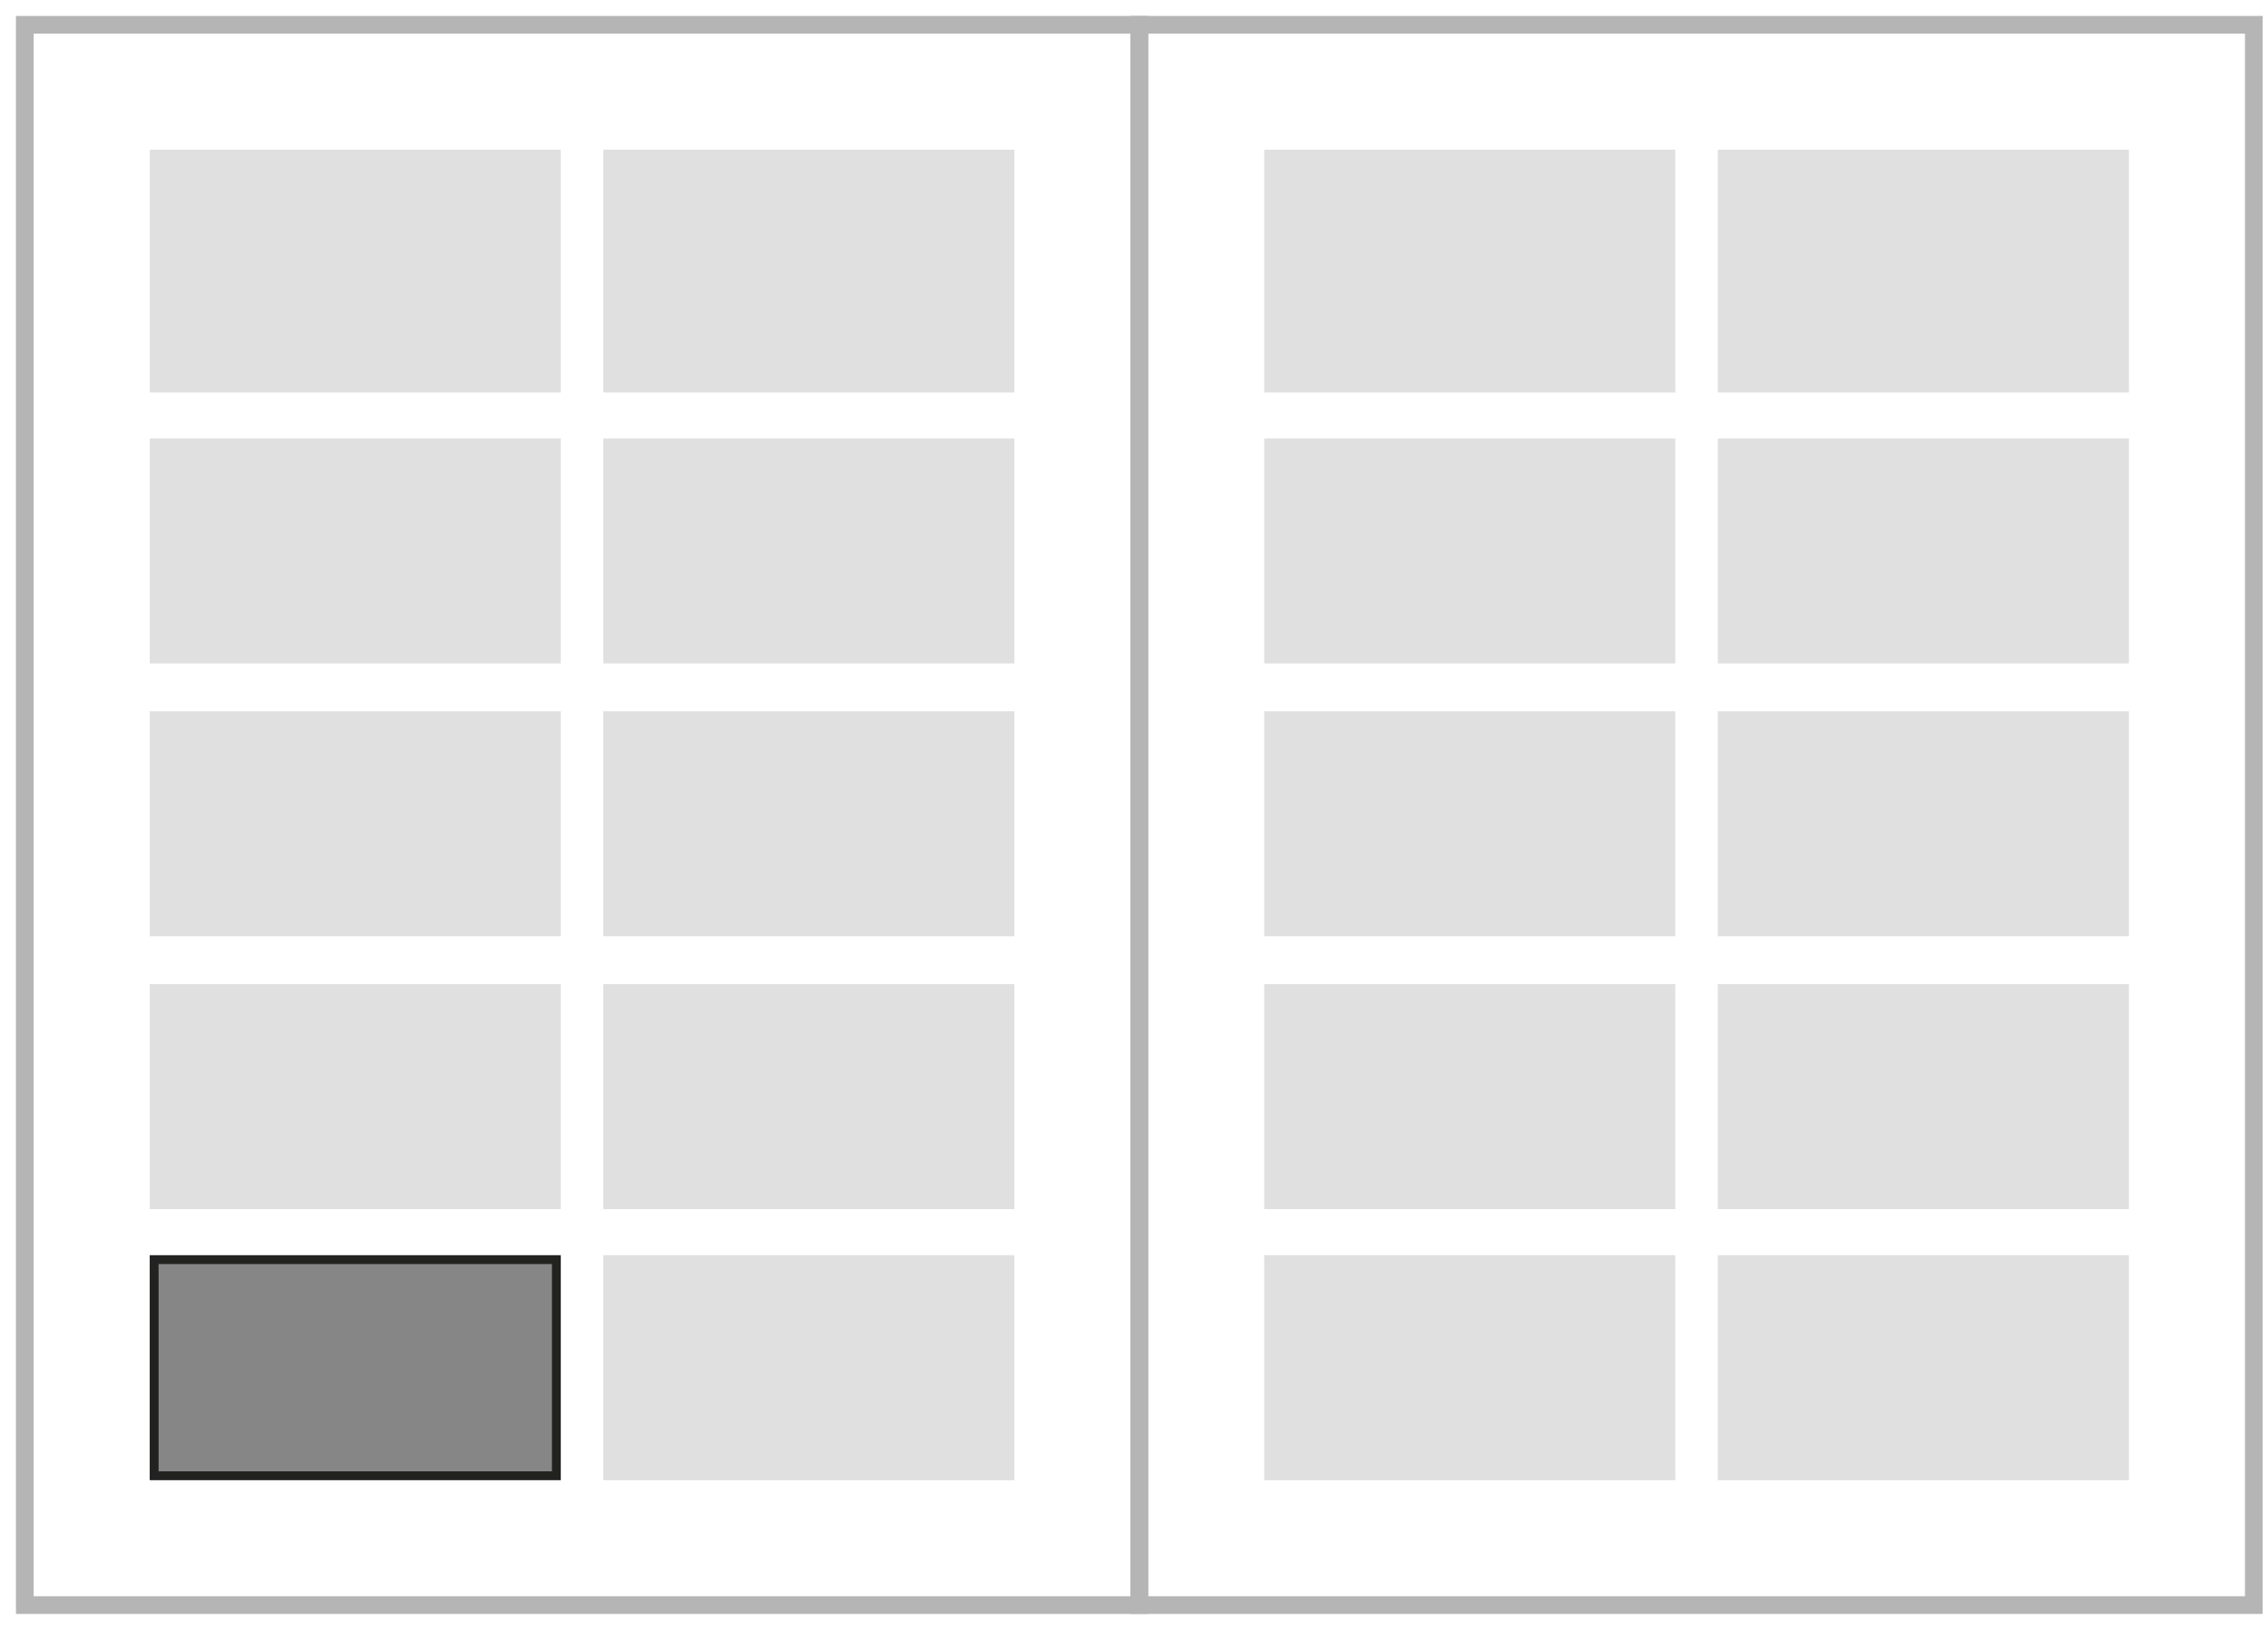 <?xml version="1.0" encoding="utf-8"?>
<!-- Generator: Adobe Illustrator 23.1.1, SVG Export Plug-In . SVG Version: 6.00 Build 0)  -->
<svg version="1.1" id="Calque_1" xmlns="http://www.w3.org/2000/svg" xmlns:xlink="http://www.w3.org/1999/xlink" x="0px" y="0px"
	 viewBox="0 0 128 92" style="enable-background:new 0 0 128 92;" xml:space="preserve">
<style type="text/css">
	.st0{fill:none;stroke:#B5B5B5;}
	.st1{fill-rule:evenodd;clip-rule:evenodd;fill:#868686;stroke:#222221;stroke-width:0.5;stroke-miterlimit:10;}
	.st2{fill-rule:evenodd;clip-rule:evenodd;fill:#E0E0E0;stroke:#E0E0E0;stroke-width:0.5;}
</style>
<path class="st0" d="M1.4,90.6h62.9V1.4H1.4V90.6z"/>
<path class="st1" d="M8.7,83.3h22.7V71.1H8.7V83.3z"/>
<path class="st2" d="M8.7,68h22.7V55.8H8.7V68z"/>
<path class="st2" d="M8.7,52.6h22.7V40.4H8.7V52.6z"/>
<path class="st2" d="M8.7,37.2h22.7V25H8.7V37.2z"/>
<path class="st2" d="M8.7,21.9h22.7V8.7H8.7V21.9z"/>
<path class="st2" d="M34.3,83.3H57V71.1H34.3V83.3z"/>
<path class="st2" d="M34.3,68H57V55.8H34.3V68z"/>
<path class="st2" d="M34.3,52.6H57V40.4H34.3V52.6z"/>
<path class="st2" d="M34.3,37.2H57V25H34.3V37.2z"/>
<path class="st2" d="M34.3,21.9H57V8.7H34.3V21.9z"/>
<path class="st2" d="M71.6,83.3h22.7V71.1H71.6V83.3z"/>
<path class="st2" d="M71.6,68h22.7V55.8H71.6V68z"/>
<path class="st2" d="M71.6,52.6h22.7V40.4H71.6V52.6z"/>
<path class="st2" d="M71.6,37.2h22.7V25H71.6V37.2z"/>
<path class="st2" d="M71.6,21.9h22.7V8.7H71.6V21.9z"/>
<path class="st2" d="M97.2,83.3h22.7V71.1H97.2V83.3z"/>
<path class="st2" d="M97.2,68h22.7V55.8H97.2V68z"/>
<path class="st2" d="M97.2,52.6h22.7V40.4H97.2V52.6z"/>
<path class="st2" d="M97.2,37.2h22.7V25H97.2V37.2z"/>
<path class="st2" d="M97.2,21.9h22.7V8.7H97.2V21.9z"/>
<path class="st0" d="M64.3,90.6h62.9V1.4H64.3V90.6z"/>
</svg>
